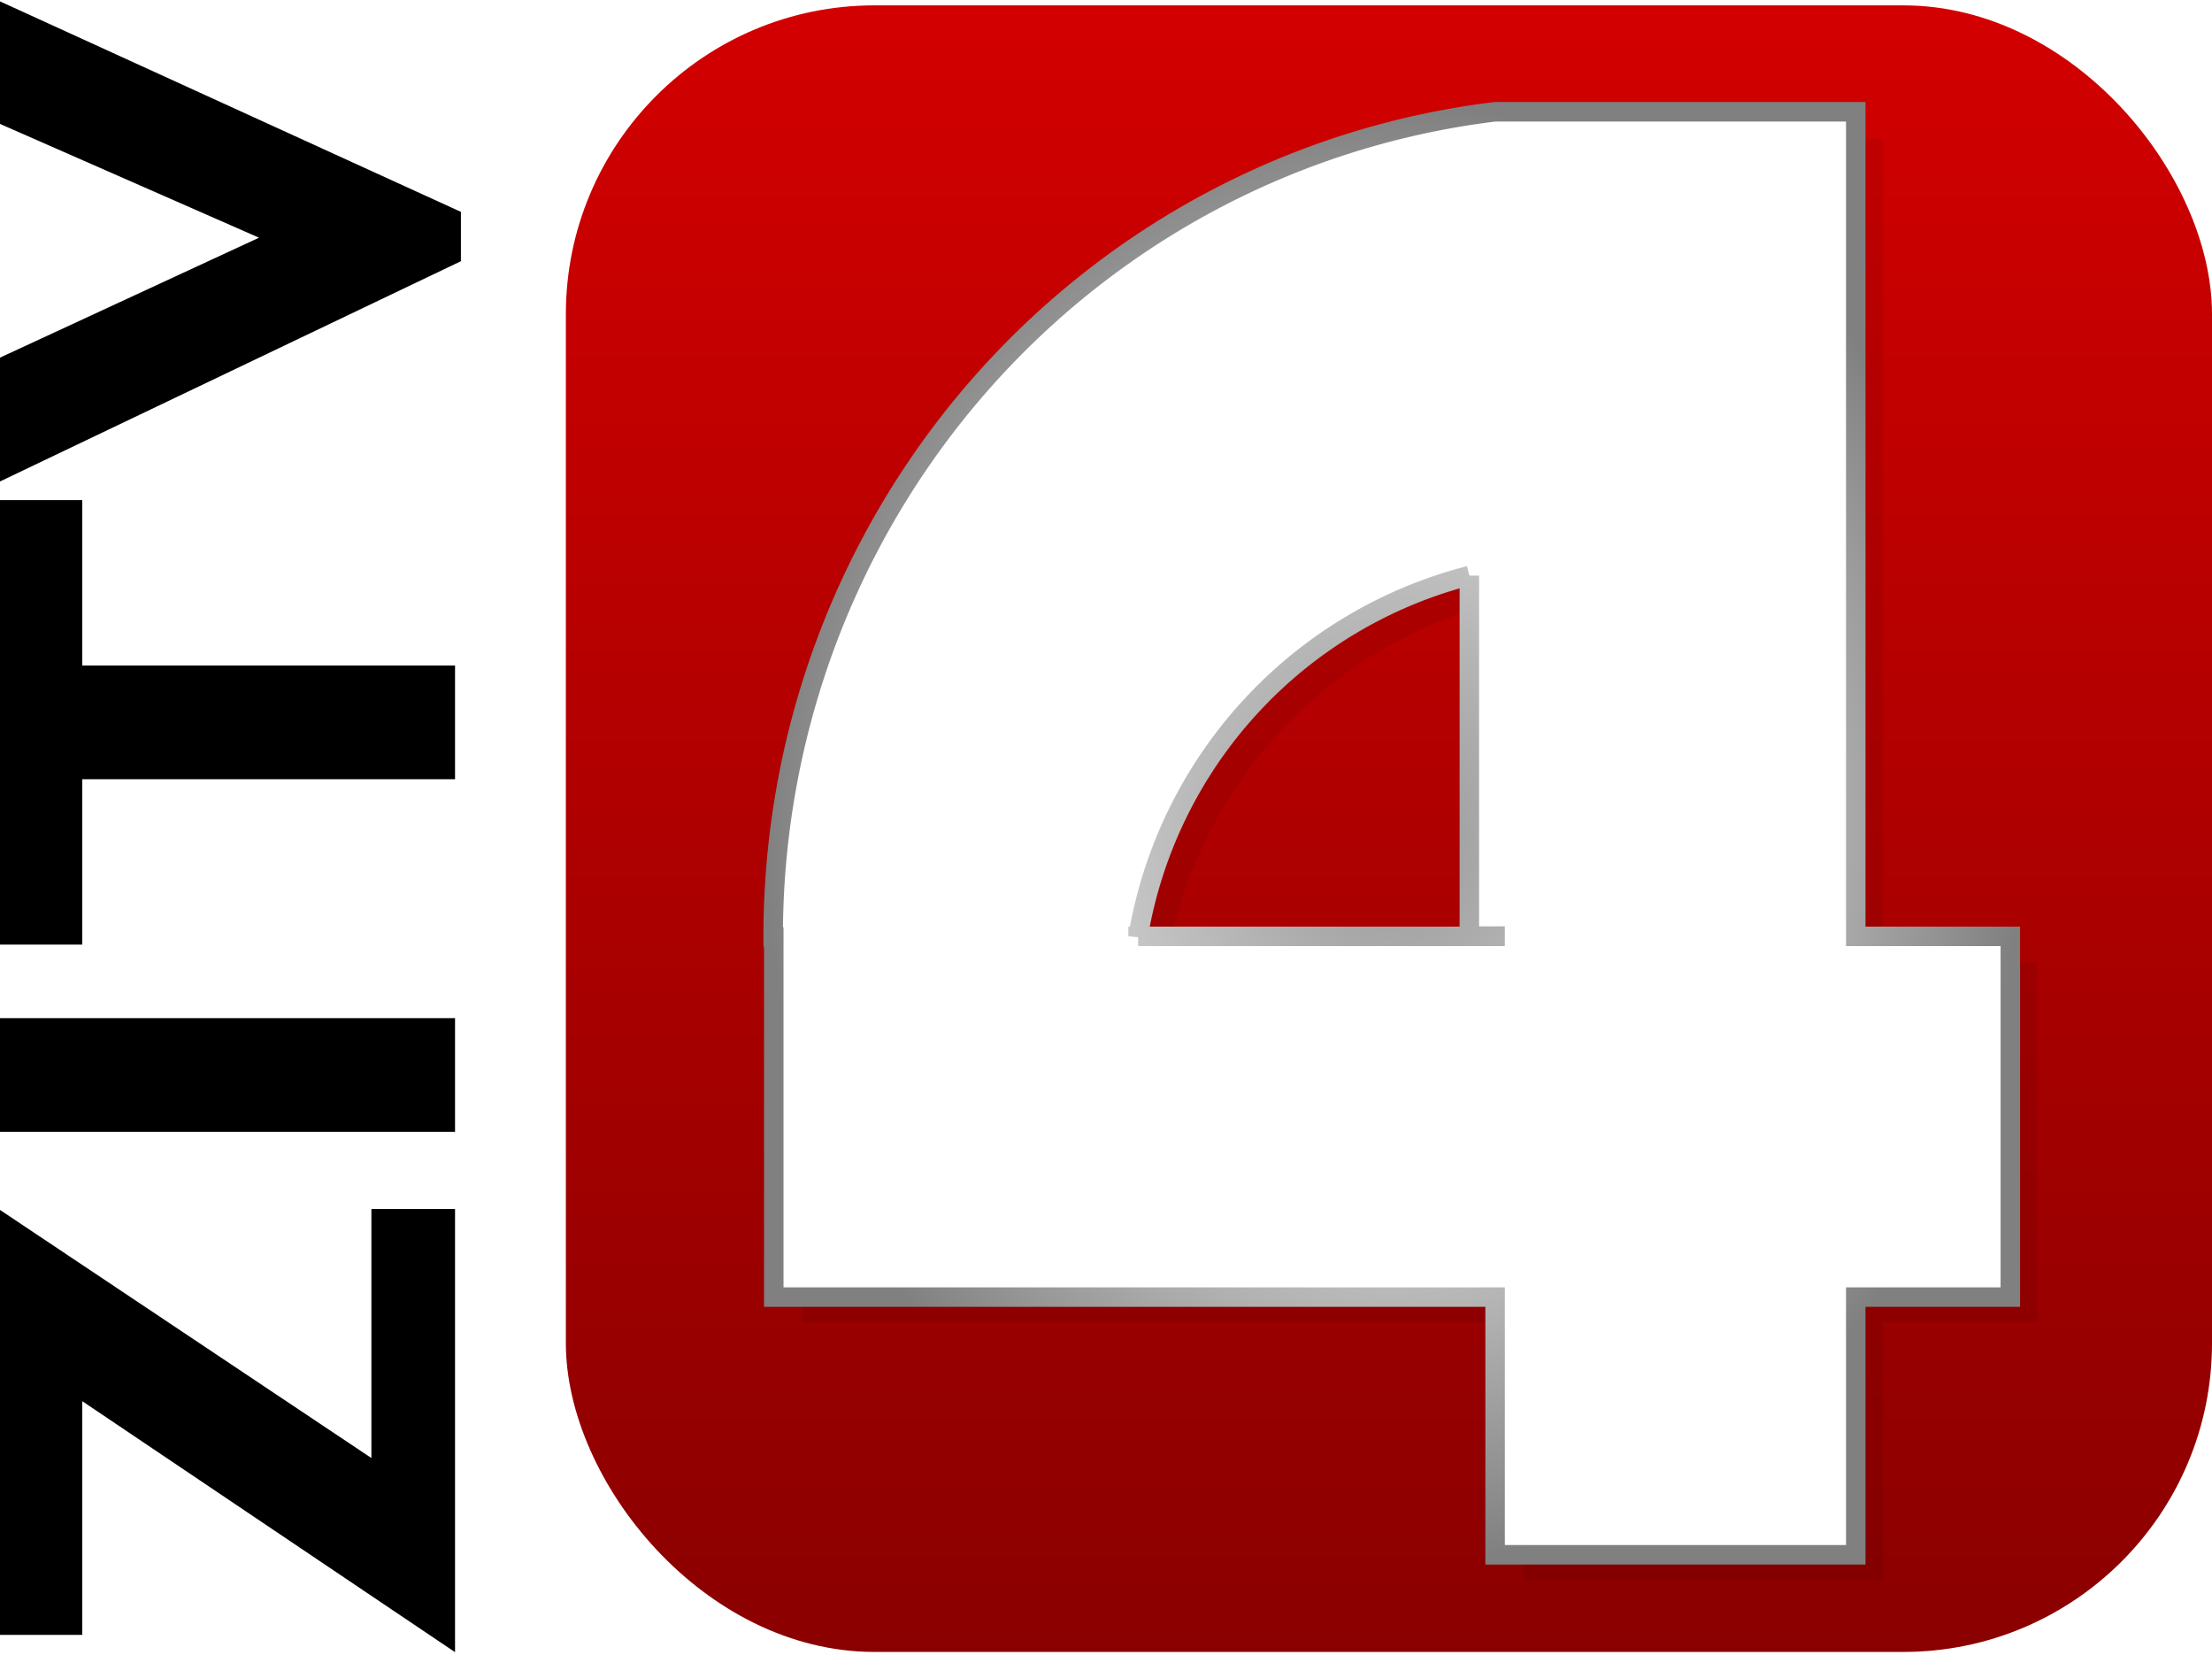 <?xml version="1.0" encoding="UTF-8" standalone="no"?>
<!-- Created with Inkscape (http://www.inkscape.org/) -->

<svg
   xmlns:dc="http://purl.org/dc/elements/1.1/"
   xmlns:cc="http://creativecommons.org/ns#"
   xmlns:rdf="http://www.w3.org/1999/02/22-rdf-syntax-ns#"
   xmlns:svg="http://www.w3.org/2000/svg"
   xmlns="http://www.w3.org/2000/svg"
   xmlns:xlink="http://www.w3.org/1999/xlink"
   xmlns:sodipodi="http://sodipodi.sourceforge.net/DTD/sodipodi-0.dtd"
   xmlns:inkscape="http://www.inkscape.org/namespaces/inkscape"
   width="113.771mm"
   height="85.119mm"
   viewBox="0 0 113.771 85.119"
   version="1.1"
   id="svg8"
   inkscape:version="0.92.4 (5da689c313, 2019-01-14)"
   sodipodi:docname="ZITV 4.svg">
  <defs
     id="defs2">
    <linearGradient
       inkscape:collect="always"
       id="linearGradient1422">
      <stop
         style="stop-color:#999999;stop-opacity:1"
         offset="0"
         id="stop1418" />
      <stop
         id="stop1426"
         offset="0.5"
         style="stop-color:#cccccc;stop-opacity:1" />
      <stop
         style="stop-color:#808080;stop-opacity:1"
         offset="1"
         id="stop1420" />
    </linearGradient>
    <linearGradient
       inkscape:collect="always"
       id="linearGradient1395">
      <stop
         style="stop-color:#d30000;stop-opacity:1"
         offset="0"
         id="stop1391" />
      <stop
         style="stop-color:#880000;stop-opacity:1"
         offset="1"
         id="stop1393" />
    </linearGradient>
    <linearGradient
       inkscape:collect="always"
       xlink:href="#linearGradient1395"
       id="linearGradient1397"
       x1="89.958"
       y1="109.146"
       x2="89.958"
       y2="196.458"
       gradientUnits="userSpaceOnUse" />
    <radialGradient
       inkscape:collect="always"
       xlink:href="#linearGradient1422"
       id="radialGradient1414"
       cx="350.001"
       cy="572.52"
       fx="350.001"
       fy="572.52"
       r="121.947"
       gradientTransform="matrix(1,0,0,1.164,0,-93.625)"
       gradientUnits="userSpaceOnUse" />
    <filter
       inkscape:collect="always"
       style="color-interpolation-filters:sRGB"
       id="filter1436"
       x="-0.061"
       width="1.122"
       y="-0.052"
       height="1.105">
      <feGaussianBlur
         inkscape:collect="always"
         stdDeviation="1.617"
         id="feGaussianBlur1438" />
    </filter>
  </defs>
  <sodipodi:namedview
     id="base"
     pagecolor="#ffffff"
     bordercolor="#666666"
     borderopacity="1.0"
     inkscape:pageopacity="0.0"
     inkscape:pageshadow="2"
     inkscape:zoom="1.4"
     inkscape:cx="233.21425"
     inkscape:cy="140.66714"
     inkscape:document-units="mm"
     inkscape:current-layer="layer1"
     showgrid="true"
     fit-margin-top="0"
     fit-margin-left="0"
     fit-margin-right="0"
     fit-margin-bottom="0"
     inkscape:window-width="1280"
     inkscape:window-height="962"
     inkscape:window-x="-8"
     inkscape:window-y="-8"
     inkscape:window-maximized="1">
    <inkscape:grid
       type="xygrid"
       id="grid815"
       originx="-21.167"
       originy="-103.011" />
  </sodipodi:namedview>
  <g
     inkscape:label="Camada 1"
     inkscape:groupmode="layer"
     id="layer1"
     transform="translate(-21.167,-108.87)">
    <rect
       style="fill:url(#linearGradient1397);fill-opacity:1;stroke-width:0.265"
       id="rect1389"
       width="84.667"
       height="84.667"
       x="50.271"
       y="109.146"
       ry="15.875" />
    <path
       id="path1428"
       d="m 99.499,116.025 a 42.085,42.617 0 0 0 -37.072,42.37 h 0.03 v 18.484 h 37.042 v 13.229 h 18.521 v -13.229 h 7.938 V 158.358 h -7.938 v -42.333 z m -1.323,23.812 v 18.51 l 1.323,-0.002 v 0.013 h -1.323 -8.336 -8.674 a 23.08,23.08 0 0 1 17.01,-18.521 z"
       style="opacity:0.264;fill:#000000;fill-opacity:1;stroke:none;stroke-width:1;stroke-linejoin:miter;stroke-miterlimit:4;stroke-dasharray:none;stroke-opacity:1;filter:url(#filter1436)"
       inkscape:connector-curvature="0" />
    <path
       style="fill:#ffffff;stroke:url(#radialGradient1414);stroke-width:3.78;stroke-linejoin:miter;stroke-miterlimit:4;stroke-dasharray:none;stroke-opacity:1"
       d="M 370.059,432.52 A 159.062,161.072 0 0 0 229.943,592.658 h 0.115 v 69.861 h 140 v 50 h 70 v -50 h 30 v -70 h -30 v -160 z m -5,90 v 69.959 l 5,-0.008 v 0.049 h -5 -31.508 -32.783 a 87.232,87.232 0 0 1 64.291,-70 z"
       transform="scale(0.265)"
       id="path1401"
       inkscape:connector-curvature="0" />
    <g
       aria-label="ZITV"
       style="font-style:normal;font-weight:normal;font-size:10.583px;line-height:1.25;font-family:sans-serif;letter-spacing:0px;word-spacing:0px;fill:#000000;fill-opacity:1;stroke:none;stroke-width:0.265"
       id="text1442"
       transform="matrix(0,-1.355,1.355,0,-214.46,233.395)">
      <path
         d="m 46.021,173.841 -9.451,14.151 h 9.451 v 3.175 H 29.203 l 9.525,-14.151 h -8.868 v -3.175 z"
         style="font-style:normal;font-variant:normal;font-weight:bold;font-stretch:normal;font-size:25.4px;font-family:'Gill Sans MT';-inkscape-font-specification:'Gill Sans MT Bold';stroke-width:0.265"
         id="path1444"
         inkscape:connector-curvature="0" />
      <path
         d="m 53.264,173.841 v 17.326 H 48.948 V 173.841 Z"
         style="font-style:normal;font-variant:normal;font-weight:bold;font-stretch:normal;font-size:25.4px;font-family:'Gill Sans MT';-inkscape-font-specification:'Gill Sans MT Bold';stroke-width:0.265"
         id="path1446"
         inkscape:connector-curvature="0" />
      <path
         d="m 72.922,173.841 v 3.175 H 66.646 v 14.151 H 62.33 V 177.016 h -6.276 v -3.175 z"
         style="font-style:normal;font-variant:normal;font-weight:bold;font-stretch:normal;font-size:25.4px;font-family:'Gill Sans MT';-inkscape-font-specification:'Gill Sans MT Bold';stroke-width:0.265"
         id="path1448"
         inkscape:connector-curvature="0" />
      <path
         d="m 91.872,173.841 -8.012,17.549 H 81.988 L 73.604,173.841 h 4.7 l 4.576,9.885 4.341,-9.885 z"
         style="font-style:normal;font-variant:normal;font-weight:bold;font-stretch:normal;font-size:25.4px;font-family:'Gill Sans MT';-inkscape-font-specification:'Gill Sans MT Bold';stroke-width:0.265"
         id="path1450"
         inkscape:connector-curvature="0" />
    </g>
  </g>
</svg>
